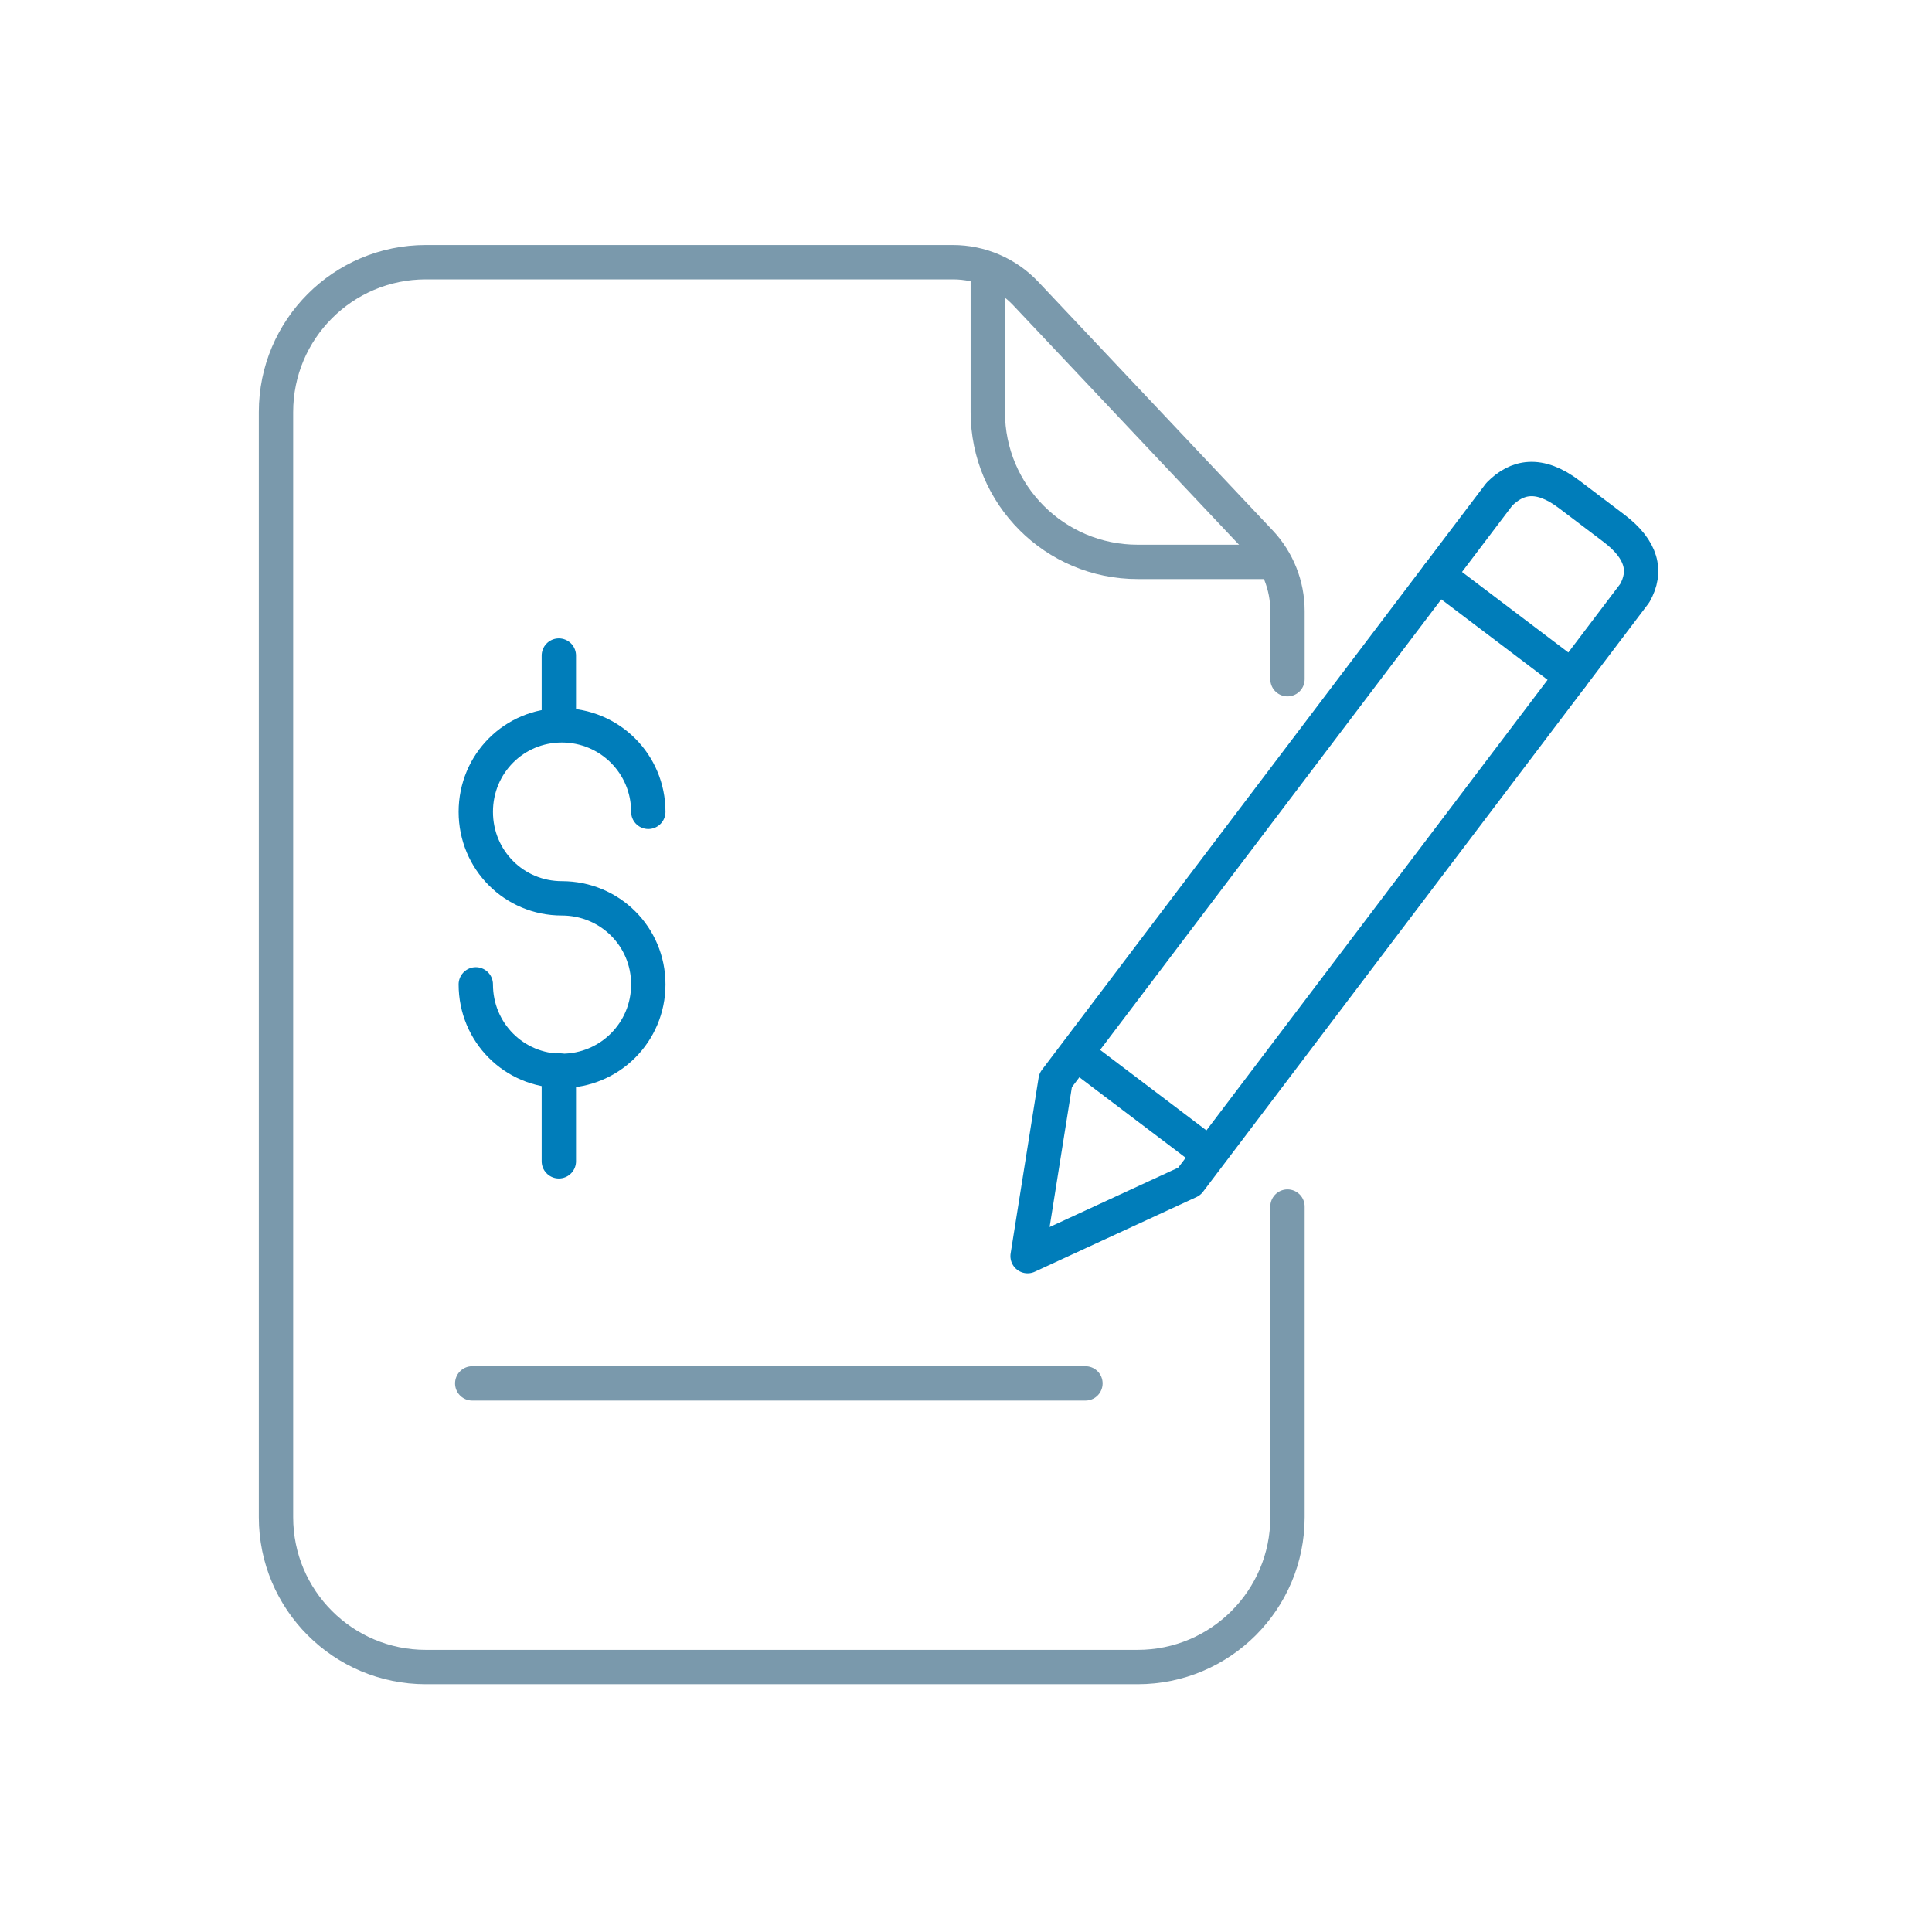 <svg width="90" height="90" viewBox="0 0 90 90" fill="none" xmlns="http://www.w3.org/2000/svg">
<rect width="90" height="90" fill="white"/>
<path d="M59.976 31.64V28.46C59.976 27.268 59.52 26.121 58.702 25.253L47.79 13.682C46.907 12.745 45.676 12.214 44.389 12.214H19.837C15.982 12.214 12.857 15.34 12.857 19.195V70.677C12.857 74.532 15.982 77.657 19.837 77.657H52.995C56.851 77.657 59.976 74.532 59.976 70.677V56.207" stroke="#7A99AC" stroke-width="1.6" stroke-linecap="round" stroke-linejoin="round"/>
<path d="M59.492 26.175C58.048 26.175 55.883 26.175 52.995 26.175C49.14 26.175 46.015 23.05 46.015 19.195C46.015 16.099 46.015 13.777 46.015 12.229" stroke="#7A99AC" stroke-width="1.6" stroke-linejoin="round"/>
<path d="M21.998 64.444L50.564 64.444" stroke="#7A99AC" stroke-width="1.6" stroke-linecap="round" stroke-linejoin="round"/>
<path d="M22.164 45.855C22.164 48.099 23.95 49.885 26.171 49.885C28.392 49.885 30.2 48.099 30.2 45.855C30.2 43.634 28.415 41.848 26.171 41.848C23.95 41.848 22.164 40.062 22.164 37.819C22.164 35.575 23.95 33.789 26.171 33.789C28.392 33.789 30.2 35.575 30.2 37.819" stroke="#007DBA" stroke-width="1.6" stroke-miterlimit="10" stroke-linecap="round" stroke-linejoin="round"/>
<path d="M26.033 30.538V33.446" stroke="#007DBA" stroke-width="1.6" stroke-miterlimit="10" stroke-linecap="round" stroke-linejoin="round"/>
<path d="M26.033 49.863V54.098" stroke="#007DBA" stroke-width="1.6" stroke-miterlimit="10" stroke-linecap="round" stroke-linejoin="round"/>
<path d="M49.174 50.321L47.869 58.515L55.402 55.037L76.151 27.635C76.727 26.62 76.5 25.604 75.18 24.605L73.104 23.033C71.687 21.96 70.663 22.197 69.842 23.026L49.174 50.321Z" stroke="#007DBA" stroke-width="1.6" stroke-linecap="round" stroke-linejoin="round"/>
<path d="M66.986 26.799L73.214 31.515" stroke="#007DBA" stroke-width="1.6" stroke-linecap="round" stroke-linejoin="round"/>
<path d="M55.814 54.372C56.166 54.639 56.668 54.57 56.935 54.217C57.201 53.865 57.132 53.363 56.78 53.097L55.814 54.372ZM49.586 49.657L55.814 54.372L56.78 53.097L50.552 48.381L49.586 49.657Z" fill="#007DBA"/>
</svg>
